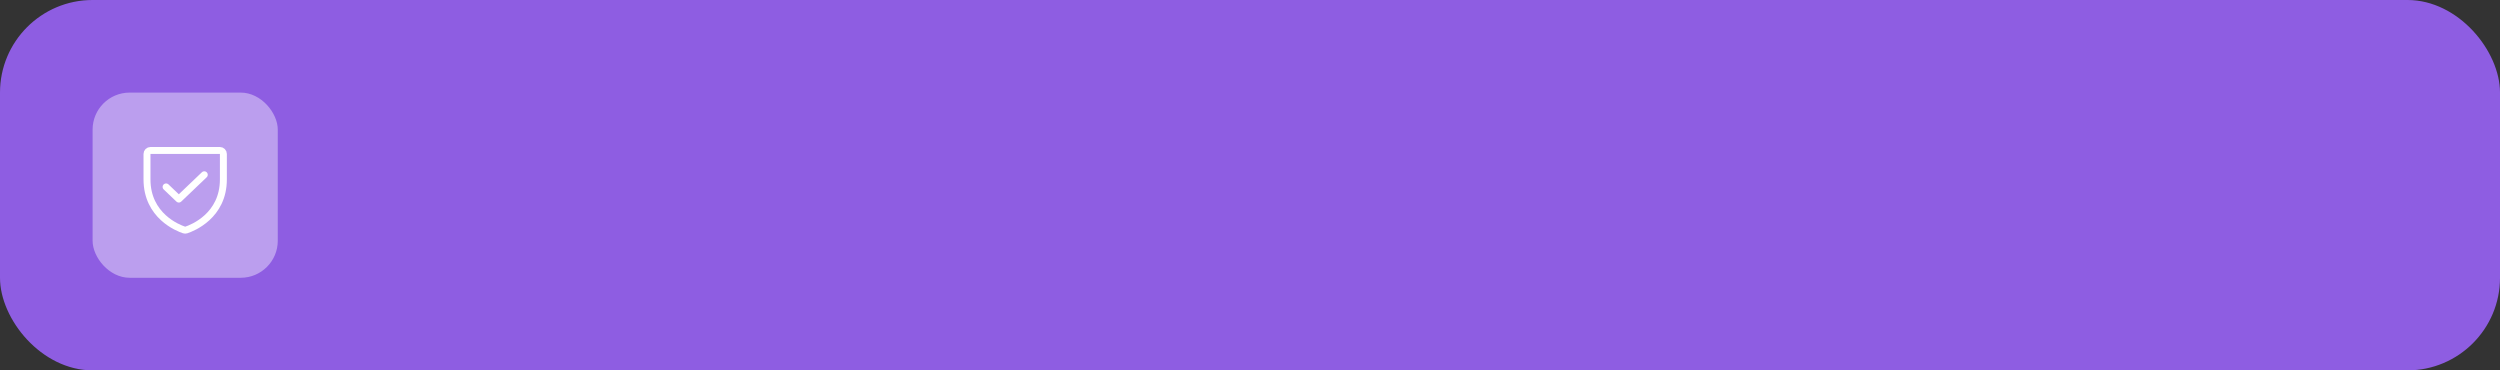<?xml version="1.0" encoding="UTF-8"?> <svg xmlns="http://www.w3.org/2000/svg" width="540" height="80" viewBox="0 0 540 80" fill="none"><rect x="0" y="0" width="540" height="80" fill="#333333" stroke="none"/><rect width="540" height="80" rx="20" fill="#8E5DE2"></rect><rect x="20" y="20" width="40" height="40" rx="8" fill="#BB9EEE"></rect><path d="M31.75 38.75V33.25C31.75 33.051 31.829 32.86 31.97 32.72C32.11 32.579 32.301 32.5 32.5 32.5H47.5C47.699 32.5 47.89 32.579 48.03 32.72C48.171 32.86 48.25 33.051 48.25 33.25V38.75C48.25 46.626 41.565 49.236 40.23 49.678C40.081 49.73 39.919 49.73 39.77 49.678C38.435 49.236 31.75 46.626 31.75 38.75Z" stroke="white" stroke-width="1.5" stroke-linecap="round" stroke-linejoin="round"></path><path d="M44.125 37.75L38.625 43L35.875 40.375" stroke="white" stroke-width="1.5" stroke-linecap="round" stroke-linejoin="round"></path></svg> 